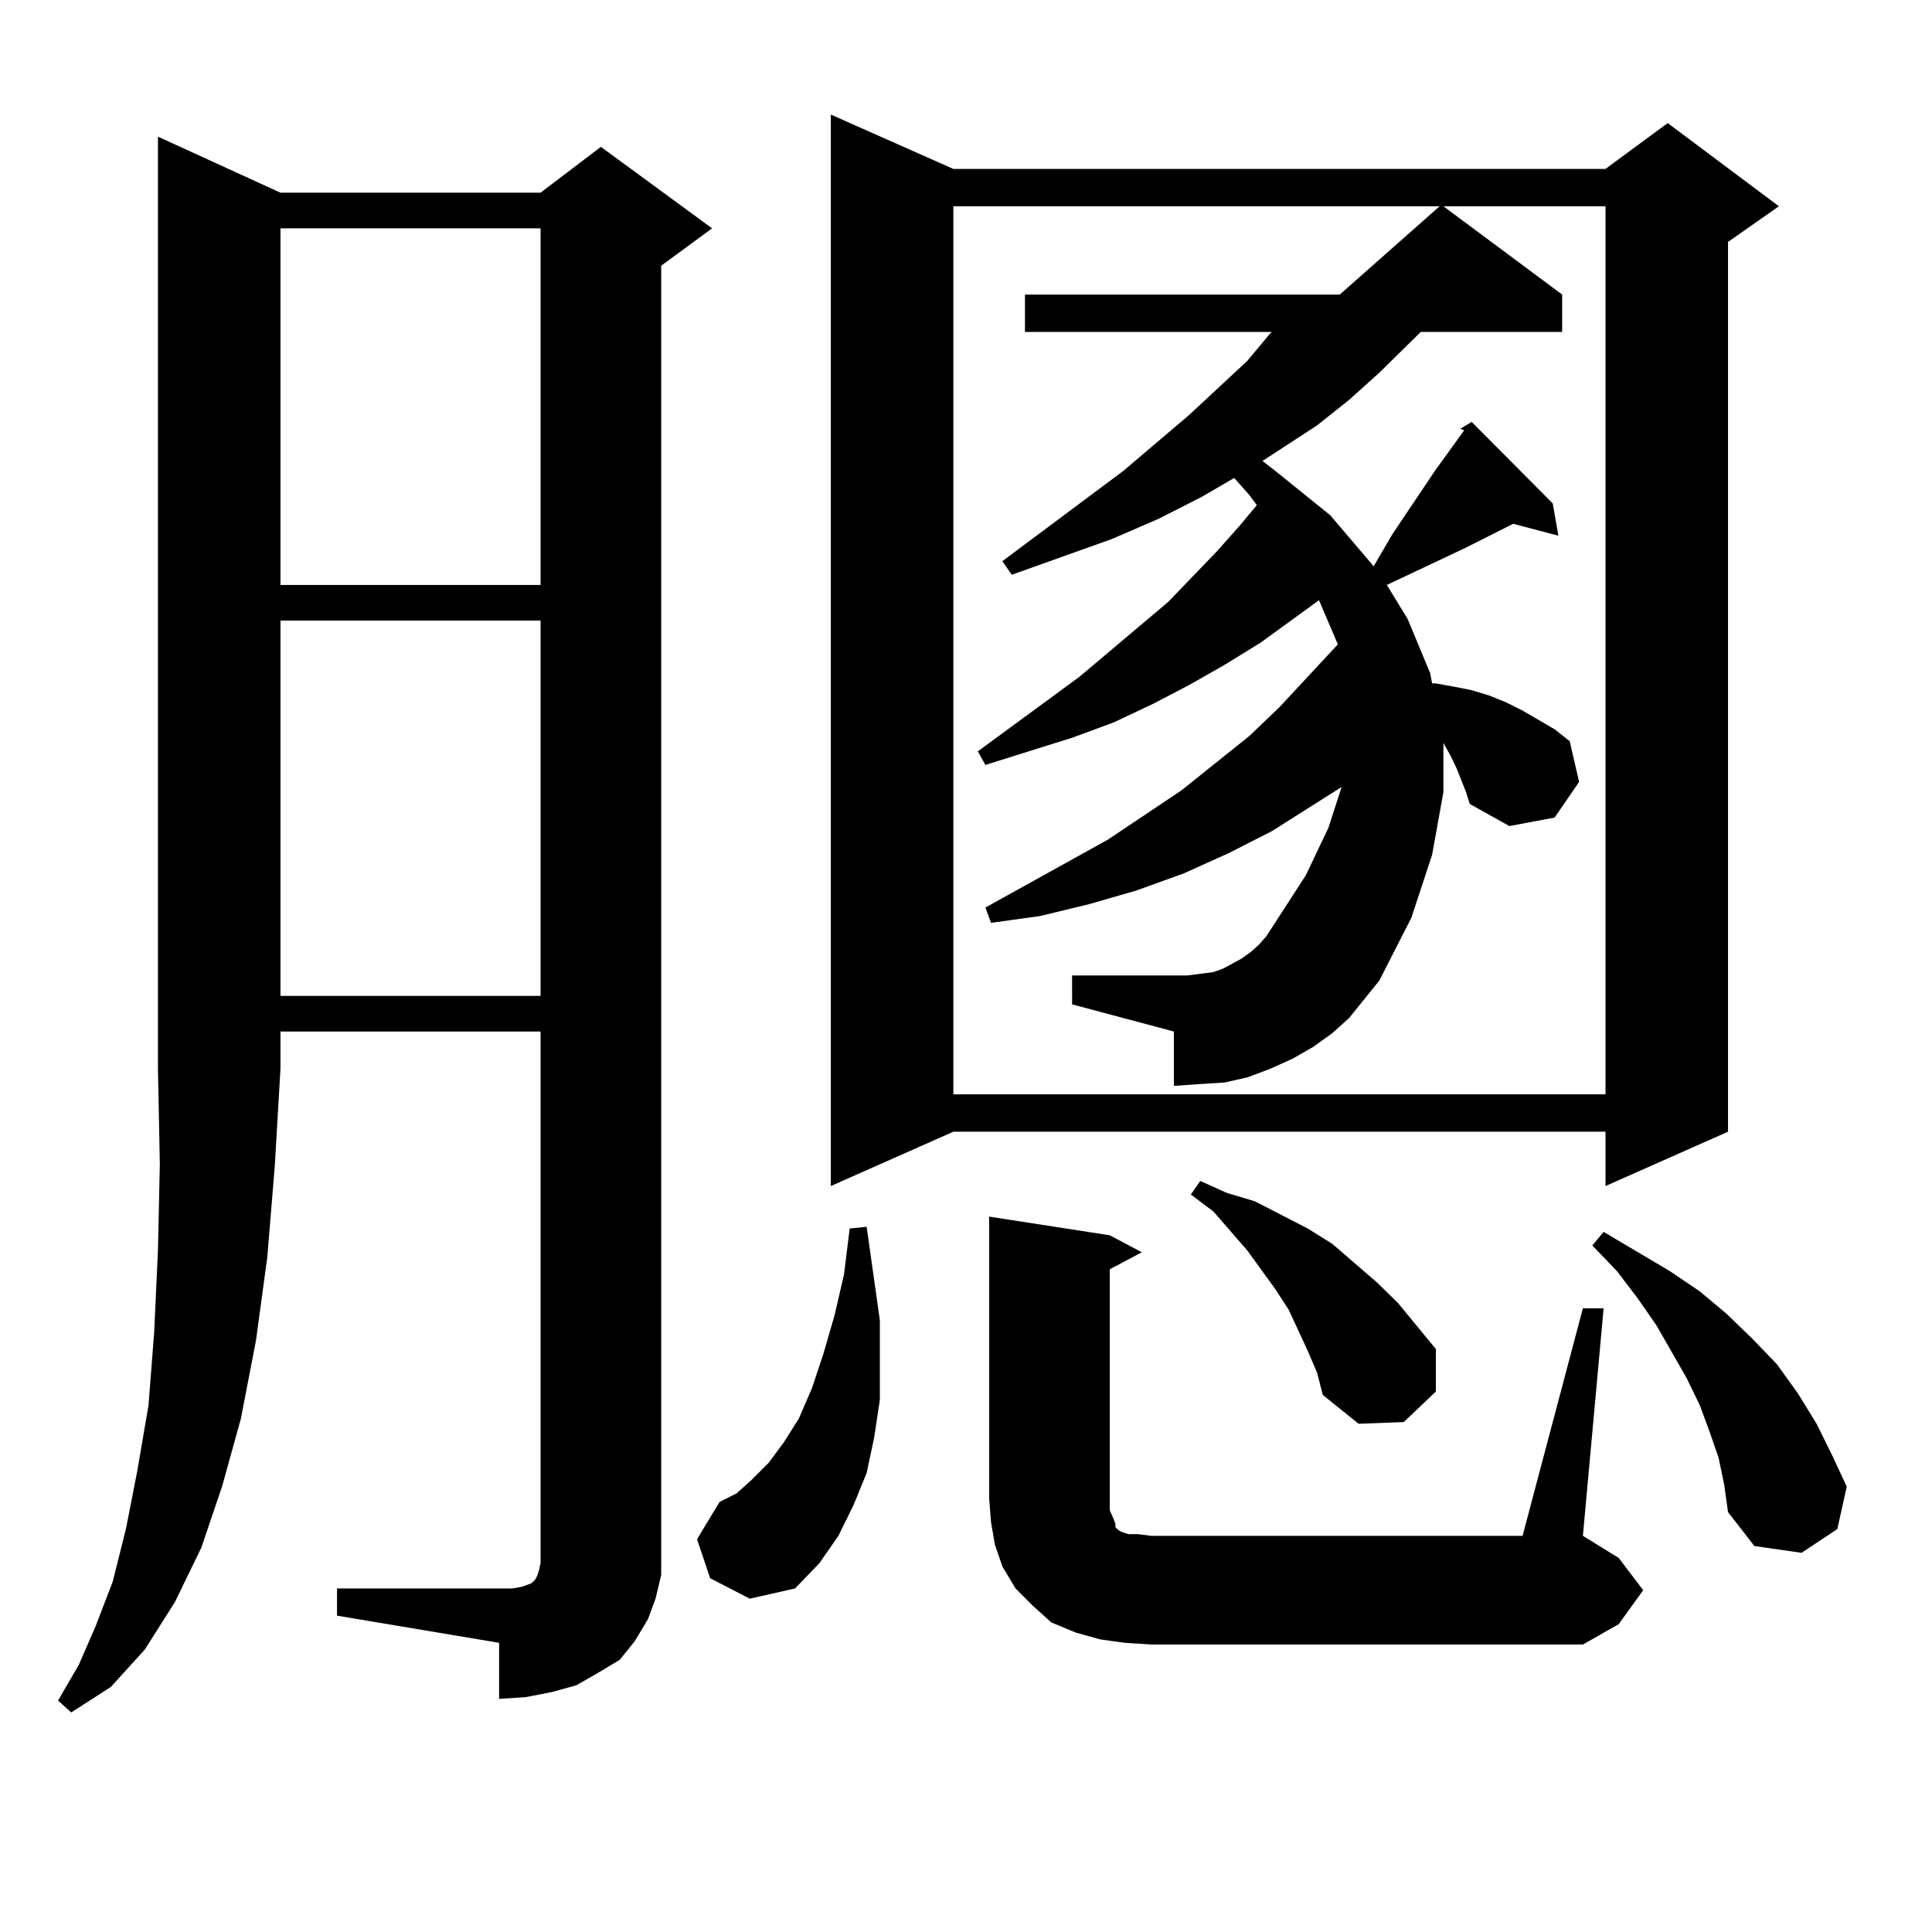 <?xml version="1.0" encoding="utf-8"?>
<!-- Generator: Adobe Illustrator 16.0.0, SVG Export Plug-In . SVG Version: 6.00 Build 0)  -->
<!DOCTYPE svg PUBLIC "-//W3C//DTD SVG 1.1//EN" "http://www.w3.org/Graphics/SVG/1.1/DTD/svg11.dtd">
<svg version="1.1" id="图层_1" xmlns="http://www.w3.org/2000/svg" xmlns:xlink="http://www.w3.org/1999/xlink" x="0px" y="0px"
	 width="1000px" height="1000px" viewBox="0 0 1000 1000" enable-background="new 0 0 1000 1000" xml:space="preserve">
<path d="M145.167,99.734h134.631l31.219-23.73l57.56,42.188l-26.341,19.336v666.211v11.426l-2.927,12.305l-3.902,10.547
	l-6.829,11.426l-7.805,9.668l-11.707,7.031l-10.731,6.152l-12.683,3.516l-13.658,2.637l-13.658,0.879V850.32l-83.9-14.063v-14.063
	h83.9h6.829l4.878-0.879l4.878-1.758l0.976-0.879l0.976-0.879l0.976-1.758l0.976-2.637l0.976-4.395V533.914H145.167v19.336
	l-2.927,50.098l-3.902,47.461l-5.854,43.066l-7.805,40.43l-9.756,35.156l-10.731,31.641l-13.658,28.125l-15.609,24.609
	l-17.561,19.336l-20.487,13.184l-6.829-6.152l10.731-18.457l8.78-20.215l8.78-22.852l6.829-27.246l5.854-29.883l5.854-34.277
	l2.927-37.793l1.951-42.188l0.976-44.824l-0.976-49.219V70.73L145.167,99.734z M145.167,118.191v184.57h134.631v-184.57H145.167z
	 M145.167,321.219v194.238h134.631V321.219H145.167z M367.601,816.922l-6.829-20.215l11.707-19.336l8.78-4.395l7.805-7.031
	l8.78-8.789l7.805-10.547l7.805-12.305l6.829-15.82l5.854-17.578l5.854-20.215l4.878-21.094l2.927-23.73l8.78-0.879l6.829,48.34
	v21.094v20.215l-2.927,19.336l-3.902,18.457l-6.829,16.699l-7.805,15.82l-9.756,14.063l-12.683,13.184l-23.414,5.273
	L367.601,816.922z M493.451,87.43h337.553l32.194-23.73l57.56,43.066l-26.341,18.457V585.77l-63.413,28.125V585.77H493.451
	l-63.413,28.125V59.305L493.451,87.43z M753.933,397.684l-2.927-6.152l-2.927-5.273l-0.976-1.758v25.488l-5.854,32.52l-10.731,32.52
	l-16.585,32.52l-7.805,9.668l-7.805,9.668l-8.78,7.91l-9.756,7.031l-10.731,6.152l-11.707,5.273l-11.707,4.395l-11.707,2.637
	l-13.658,0.879l-12.683,0.879v-28.125l-52.682-14.063V504.91h59.511l6.829-0.879l6.829-0.879l4.878-1.758l4.878-2.637l4.878-2.637
	l4.878-3.516l3.902-3.516l3.902-4.395l20.487-31.641l11.707-24.609l6.829-21.094l-36.097,22.852l-22.438,11.426l-23.414,10.547
	l-24.39,8.789l-24.39,7.031l-25.365,6.152l-25.365,3.516l-2.927-7.91l63.413-35.156l38.048-25.488l35.121-28.125l15.609-14.941
	l30.243-32.52l-9.756-22.852l-30.243,21.973l-18.536,11.426l-18.536,10.547l-18.536,9.668l-20.487,9.668l-21.463,7.91
	l-44.877,14.063l-3.902-7.031l52.682-38.672l45.853-38.672l25.365-26.367L641.74,272l8.78-10.547l-3.902-5.273l-7.805-8.789
	l-16.585,9.668l-22.438,11.426l-24.39,10.547l-51.706,18.457l-4.878-7.031l62.438-46.582l34.146-29.004l30.243-28.125l11.707-14.063
	l0.976-0.879H530.523v-19.336h162.923l51.706-45.703H493.451v459.668h337.553V106.766h-83.9l61.462,45.703v19.336h-73.169
	l-21.463,21.094l-15.609,14.063l-16.585,13.184l-28.292,18.457l6.829,5.273l28.292,22.852l22.438,26.367l9.756-16.699l22.438-33.398
	l14.634-20.215l-1.951-0.879l5.854-3.516l41.95,42.188l2.927,16.699l-23.414-6.152l-24.39,12.305l-40.975,19.336l10.731,17.578
	l11.707,28.125l0.976,5.273h1.951l9.756,1.758l8.78,1.758l8.78,2.637l8.78,3.516l8.78,4.395l16.585,9.668l7.805,6.152l4.878,21.094
	l-12.683,18.457l-23.414,4.395l-20.487-11.426l-1.951-6.152L753.933,397.684z M582.229,850.32l-12.683-1.758l-12.683-3.516
	l-12.683-5.273l-9.756-8.789l-8.78-8.789l-6.829-11.426l-3.902-11.426l-1.951-11.426l-0.976-12.305V629.715l62.438,9.668
	l16.585,8.789l-16.585,8.789v124.805l1.951,4.395l0.976,2.637v1.758l0.976,0.879l0.976,0.879l1.951,0.879l2.927,0.879h4.878
	l6.829,0.879h192.19l31.219-117.773h10.731l-10.731,117.773l18.536,11.426l12.683,16.699l-12.683,17.578l-18.536,10.547H595.888
	L582.229,850.32z M676.861,699.148l-9.756-21.094l-6.829-10.547l-14.634-20.215l-17.561-20.215l-11.707-8.789l4.878-7.031
	l13.658,6.152l14.634,4.395l13.658,7.031l13.658,7.031l12.683,7.91l23.414,20.215l10.731,10.547l19.512,23.73v21.973l-16.585,15.82
	l-23.414,0.879L684.666,722l-2.927-11.426L676.861,699.148z M889.539,754.52l-4.878-14.063l-4.878-13.184l-6.829-14.063
	l-15.609-27.246l-9.756-14.063l-10.731-14.063l-12.683-13.184l5.854-7.031l34.146,20.215l15.609,10.547l13.658,11.426l13.658,13.184
	l12.683,13.184l10.731,14.941l9.756,15.82l7.805,15.82l7.805,16.699l-4.878,21.973l-18.536,12.305l-24.39-3.516l-13.658-17.578
	l-1.951-14.063L889.539,754.52z"/>
</svg>
